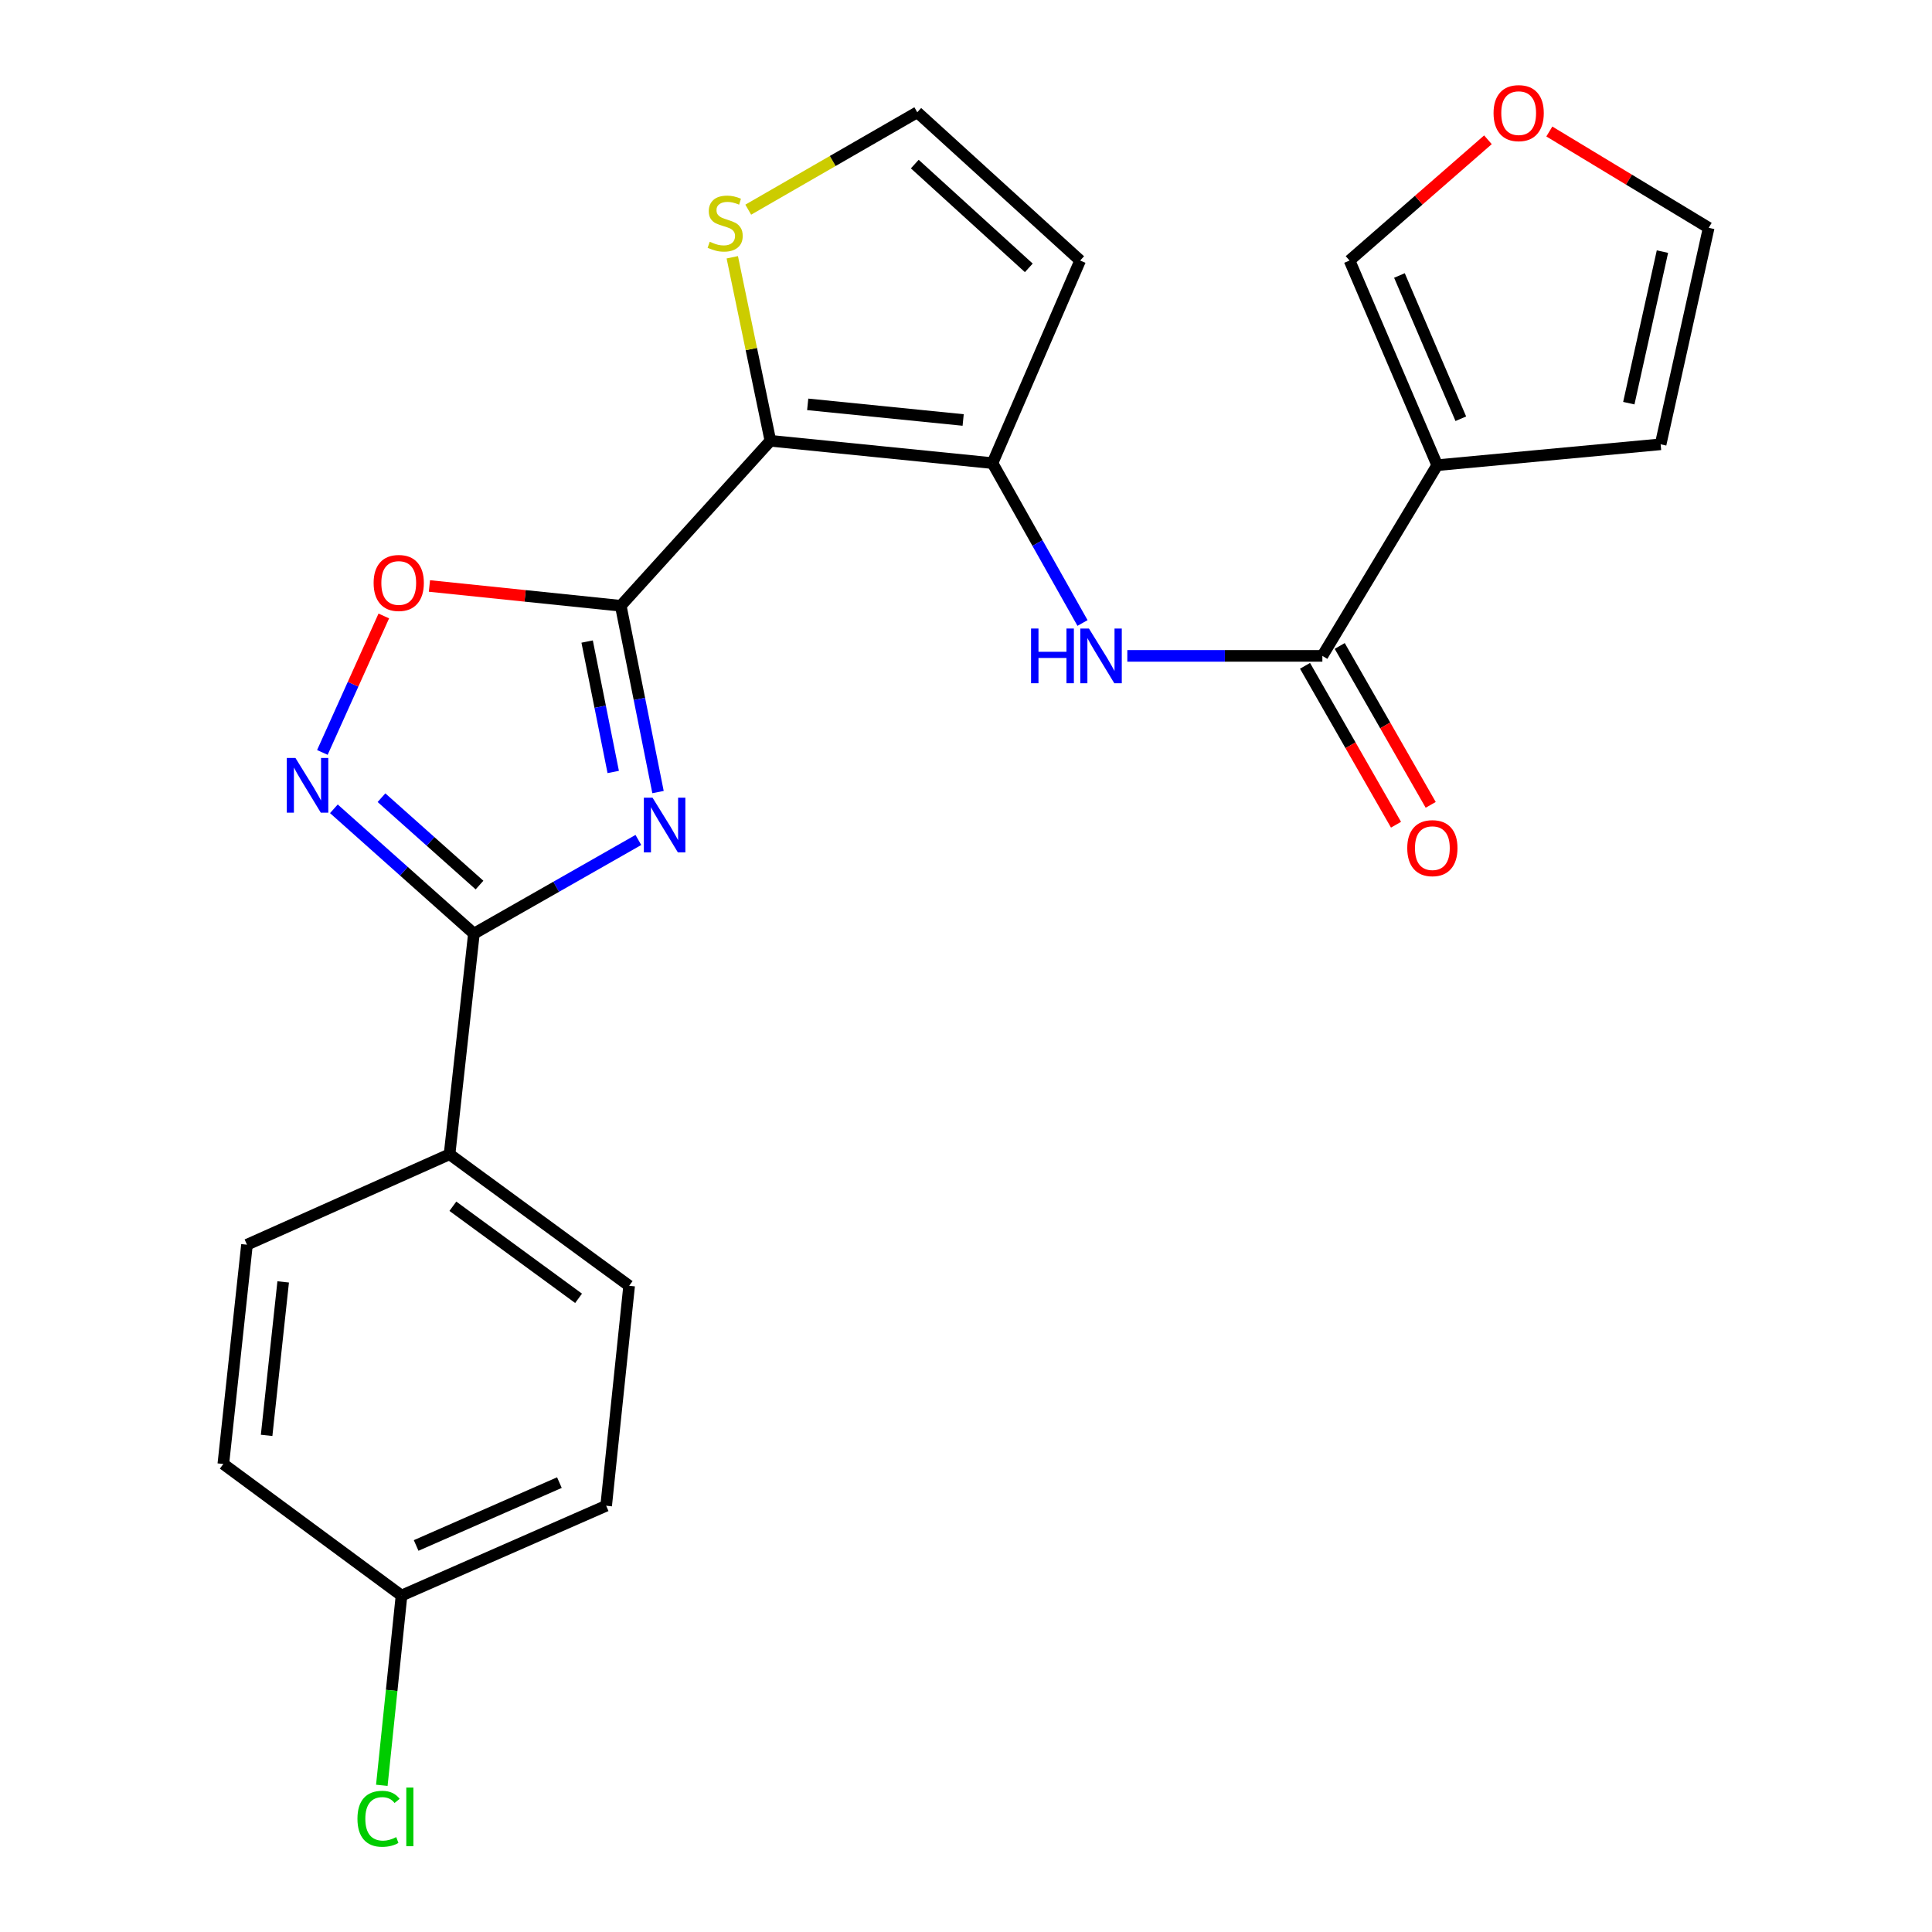 <?xml version='1.0' encoding='iso-8859-1'?>
<svg version='1.1' baseProfile='full'
              xmlns='http://www.w3.org/2000/svg'
                      xmlns:rdkit='http://www.rdkit.org/xml'
                      xmlns:xlink='http://www.w3.org/1999/xlink'
                  xml:space='preserve'
width='1000px' height='1000px' viewBox='0 0 1000 1000'>
<!-- END OF HEADER -->
<rect style='opacity:1.0;fill:#FFFFFF;stroke:none' width='1000' height='1000' x='0' y='0'> </rect>
<path class='bond-0' d='M 321.304,313.547 L 330.947,361.761' style='fill:none;fill-rule:evenodd;stroke:#000000;stroke-width:6px;stroke-linecap:butt;stroke-linejoin:miter;stroke-opacity:1' />
<path class='bond-0' d='M 330.947,361.761 L 340.59,409.975' style='fill:none;fill-rule:evenodd;stroke:#0000FF;stroke-width:6px;stroke-linecap:butt;stroke-linejoin:miter;stroke-opacity:1' />
<path class='bond-0' d='M 303.903,332.07 L 310.653,365.819' style='fill:none;fill-rule:evenodd;stroke:#000000;stroke-width:6px;stroke-linecap:butt;stroke-linejoin:miter;stroke-opacity:1' />
<path class='bond-0' d='M 310.653,365.819 L 317.403,399.569' style='fill:none;fill-rule:evenodd;stroke:#0000FF;stroke-width:6px;stroke-linecap:butt;stroke-linejoin:miter;stroke-opacity:1' />
<path class='bond-1' d='M 321.304,313.547 L 398.752,228.154' style='fill:none;fill-rule:evenodd;stroke:#000000;stroke-width:6px;stroke-linecap:butt;stroke-linejoin:miter;stroke-opacity:1' />
<path class='bond-6' d='M 321.304,313.547 L 271.789,308.424' style='fill:none;fill-rule:evenodd;stroke:#000000;stroke-width:6px;stroke-linecap:butt;stroke-linejoin:miter;stroke-opacity:1' />
<path class='bond-6' d='M 271.789,308.424 L 222.274,303.302' style='fill:none;fill-rule:evenodd;stroke:#FF0000;stroke-width:6px;stroke-linecap:butt;stroke-linejoin:miter;stroke-opacity:1' />
<path class='bond-2' d='M 330.421,434.763 L 287.857,459.007' style='fill:none;fill-rule:evenodd;stroke:#0000FF;stroke-width:6px;stroke-linecap:butt;stroke-linejoin:miter;stroke-opacity:1' />
<path class='bond-2' d='M 287.857,459.007 L 245.294,483.251' style='fill:none;fill-rule:evenodd;stroke:#000000;stroke-width:6px;stroke-linecap:butt;stroke-linejoin:miter;stroke-opacity:1' />
<path class='bond-3' d='M 398.752,228.154 L 513.705,239.709' style='fill:none;fill-rule:evenodd;stroke:#000000;stroke-width:6px;stroke-linecap:butt;stroke-linejoin:miter;stroke-opacity:1' />
<path class='bond-3' d='M 418.065,209.295 L 498.532,217.384' style='fill:none;fill-rule:evenodd;stroke:#000000;stroke-width:6px;stroke-linecap:butt;stroke-linejoin:miter;stroke-opacity:1' />
<path class='bond-9' d='M 398.752,228.154 L 388.891,180.661' style='fill:none;fill-rule:evenodd;stroke:#000000;stroke-width:6px;stroke-linecap:butt;stroke-linejoin:miter;stroke-opacity:1' />
<path class='bond-9' d='M 388.891,180.661 L 379.03,133.167' style='fill:none;fill-rule:evenodd;stroke:#CCCC00;stroke-width:6px;stroke-linecap:butt;stroke-linejoin:miter;stroke-opacity:1' />
<path class='bond-12' d='M 245.294,483.251 L 232.692,597.445' style='fill:none;fill-rule:evenodd;stroke:#000000;stroke-width:6px;stroke-linecap:butt;stroke-linejoin:miter;stroke-opacity:1' />
<path class='bond-24' d='M 245.294,483.251 L 209.053,450.945' style='fill:none;fill-rule:evenodd;stroke:#000000;stroke-width:6px;stroke-linecap:butt;stroke-linejoin:miter;stroke-opacity:1' />
<path class='bond-24' d='M 209.053,450.945 L 172.812,418.638' style='fill:none;fill-rule:evenodd;stroke:#0000FF;stroke-width:6px;stroke-linecap:butt;stroke-linejoin:miter;stroke-opacity:1' />
<path class='bond-24' d='M 248.193,458.111 L 222.824,435.496' style='fill:none;fill-rule:evenodd;stroke:#000000;stroke-width:6px;stroke-linecap:butt;stroke-linejoin:miter;stroke-opacity:1' />
<path class='bond-24' d='M 222.824,435.496 L 197.456,412.881' style='fill:none;fill-rule:evenodd;stroke:#0000FF;stroke-width:6px;stroke-linecap:butt;stroke-linejoin:miter;stroke-opacity:1' />
<path class='bond-8' d='M 513.705,239.709 L 537.006,281.086' style='fill:none;fill-rule:evenodd;stroke:#000000;stroke-width:6px;stroke-linecap:butt;stroke-linejoin:miter;stroke-opacity:1' />
<path class='bond-8' d='M 537.006,281.086 L 560.308,322.462' style='fill:none;fill-rule:evenodd;stroke:#0000FF;stroke-width:6px;stroke-linecap:butt;stroke-linejoin:miter;stroke-opacity:1' />
<path class='bond-10' d='M 513.705,239.709 L 559.086,134.851' style='fill:none;fill-rule:evenodd;stroke:#000000;stroke-width:6px;stroke-linecap:butt;stroke-linejoin:miter;stroke-opacity:1' />
<path class='bond-4' d='M 166.857,389.459 L 182.757,354.142' style='fill:none;fill-rule:evenodd;stroke:#0000FF;stroke-width:6px;stroke-linecap:butt;stroke-linejoin:miter;stroke-opacity:1' />
<path class='bond-4' d='M 182.757,354.142 L 198.657,318.825' style='fill:none;fill-rule:evenodd;stroke:#FF0000;stroke-width:6px;stroke-linecap:butt;stroke-linejoin:miter;stroke-opacity:1' />
<path class='bond-5' d='M 743.899,240.778 L 684.456,339.485' style='fill:none;fill-rule:evenodd;stroke:#000000;stroke-width:6px;stroke-linecap:butt;stroke-linejoin:miter;stroke-opacity:1' />
<path class='bond-13' d='M 743.899,240.778 L 698.518,134.851' style='fill:none;fill-rule:evenodd;stroke:#000000;stroke-width:6px;stroke-linecap:butt;stroke-linejoin:miter;stroke-opacity:1' />
<path class='bond-13' d='M 756.115,216.739 L 724.348,142.59' style='fill:none;fill-rule:evenodd;stroke:#000000;stroke-width:6px;stroke-linecap:butt;stroke-linejoin:miter;stroke-opacity:1' />
<path class='bond-14' d='M 743.899,240.778 L 859.541,229.971' style='fill:none;fill-rule:evenodd;stroke:#000000;stroke-width:6px;stroke-linecap:butt;stroke-linejoin:miter;stroke-opacity:1' />
<path class='bond-7' d='M 684.456,339.485 L 633.977,339.485' style='fill:none;fill-rule:evenodd;stroke:#000000;stroke-width:6px;stroke-linecap:butt;stroke-linejoin:miter;stroke-opacity:1' />
<path class='bond-7' d='M 633.977,339.485 L 583.498,339.485' style='fill:none;fill-rule:evenodd;stroke:#0000FF;stroke-width:6px;stroke-linecap:butt;stroke-linejoin:miter;stroke-opacity:1' />
<path class='bond-16' d='M 675.476,344.627 L 699.024,385.751' style='fill:none;fill-rule:evenodd;stroke:#000000;stroke-width:6px;stroke-linecap:butt;stroke-linejoin:miter;stroke-opacity:1' />
<path class='bond-16' d='M 699.024,385.751 L 722.572,426.874' style='fill:none;fill-rule:evenodd;stroke:#FF0000;stroke-width:6px;stroke-linecap:butt;stroke-linejoin:miter;stroke-opacity:1' />
<path class='bond-16' d='M 693.436,334.343 L 716.984,375.467' style='fill:none;fill-rule:evenodd;stroke:#000000;stroke-width:6px;stroke-linecap:butt;stroke-linejoin:miter;stroke-opacity:1' />
<path class='bond-16' d='M 716.984,375.467 L 740.532,416.59' style='fill:none;fill-rule:evenodd;stroke:#FF0000;stroke-width:6px;stroke-linecap:butt;stroke-linejoin:miter;stroke-opacity:1' />
<path class='bond-11' d='M 387.292,108.524 L 431.033,83.32' style='fill:none;fill-rule:evenodd;stroke:#CCCC00;stroke-width:6px;stroke-linecap:butt;stroke-linejoin:miter;stroke-opacity:1' />
<path class='bond-11' d='M 431.033,83.32 L 474.774,58.116' style='fill:none;fill-rule:evenodd;stroke:#000000;stroke-width:6px;stroke-linecap:butt;stroke-linejoin:miter;stroke-opacity:1' />
<path class='bond-25' d='M 559.086,134.851 L 474.774,58.116' style='fill:none;fill-rule:evenodd;stroke:#000000;stroke-width:6px;stroke-linecap:butt;stroke-linejoin:miter;stroke-opacity:1' />
<path class='bond-25' d='M 532.509,138.646 L 473.491,84.932' style='fill:none;fill-rule:evenodd;stroke:#000000;stroke-width:6px;stroke-linecap:butt;stroke-linejoin:miter;stroke-opacity:1' />
<path class='bond-18' d='M 232.692,597.445 L 325.639,665.523' style='fill:none;fill-rule:evenodd;stroke:#000000;stroke-width:6px;stroke-linecap:butt;stroke-linejoin:miter;stroke-opacity:1' />
<path class='bond-18' d='M 234.405,624.353 L 299.468,672.007' style='fill:none;fill-rule:evenodd;stroke:#000000;stroke-width:6px;stroke-linecap:butt;stroke-linejoin:miter;stroke-opacity:1' />
<path class='bond-19' d='M 232.692,597.445 L 127.834,644.263' style='fill:none;fill-rule:evenodd;stroke:#000000;stroke-width:6px;stroke-linecap:butt;stroke-linejoin:miter;stroke-opacity:1' />
<path class='bond-15' d='M 698.518,134.851 L 734.337,103.6' style='fill:none;fill-rule:evenodd;stroke:#000000;stroke-width:6px;stroke-linecap:butt;stroke-linejoin:miter;stroke-opacity:1' />
<path class='bond-15' d='M 734.337,103.6 L 770.156,72.349' style='fill:none;fill-rule:evenodd;stroke:#FF0000;stroke-width:6px;stroke-linecap:butt;stroke-linejoin:miter;stroke-opacity:1' />
<path class='bond-17' d='M 859.541,229.971 L 884.411,117.915' style='fill:none;fill-rule:evenodd;stroke:#000000;stroke-width:6px;stroke-linecap:butt;stroke-linejoin:miter;stroke-opacity:1' />
<path class='bond-17' d='M 843.068,208.678 L 860.476,130.239' style='fill:none;fill-rule:evenodd;stroke:#000000;stroke-width:6px;stroke-linecap:butt;stroke-linejoin:miter;stroke-opacity:1' />
<path class='bond-27' d='M 801.933,68.066 L 843.172,92.99' style='fill:none;fill-rule:evenodd;stroke:#FF0000;stroke-width:6px;stroke-linecap:butt;stroke-linejoin:miter;stroke-opacity:1' />
<path class='bond-27' d='M 843.172,92.99 L 884.411,117.915' style='fill:none;fill-rule:evenodd;stroke:#000000;stroke-width:6px;stroke-linecap:butt;stroke-linejoin:miter;stroke-opacity:1' />
<path class='bond-22' d='M 325.639,665.523 L 313.75,779.372' style='fill:none;fill-rule:evenodd;stroke:#000000;stroke-width:6px;stroke-linecap:butt;stroke-linejoin:miter;stroke-opacity:1' />
<path class='bond-21' d='M 127.834,644.263 L 115.589,757.756' style='fill:none;fill-rule:evenodd;stroke:#000000;stroke-width:6px;stroke-linecap:butt;stroke-linejoin:miter;stroke-opacity:1' />
<path class='bond-21' d='M 146.574,663.507 L 138.002,742.952' style='fill:none;fill-rule:evenodd;stroke:#000000;stroke-width:6px;stroke-linecap:butt;stroke-linejoin:miter;stroke-opacity:1' />
<path class='bond-20' d='M 207.823,825.856 L 115.589,757.756' style='fill:none;fill-rule:evenodd;stroke:#000000;stroke-width:6px;stroke-linecap:butt;stroke-linejoin:miter;stroke-opacity:1' />
<path class='bond-23' d='M 207.823,825.856 L 202.727,874.968' style='fill:none;fill-rule:evenodd;stroke:#000000;stroke-width:6px;stroke-linecap:butt;stroke-linejoin:miter;stroke-opacity:1' />
<path class='bond-23' d='M 202.727,874.968 L 197.63,924.079' style='fill:none;fill-rule:evenodd;stroke:#00CC00;stroke-width:6px;stroke-linecap:butt;stroke-linejoin:miter;stroke-opacity:1' />
<path class='bond-26' d='M 207.823,825.856 L 313.75,779.372' style='fill:none;fill-rule:evenodd;stroke:#000000;stroke-width:6px;stroke-linecap:butt;stroke-linejoin:miter;stroke-opacity:1' />
<path class='bond-26' d='M 215.396,799.933 L 289.545,767.393' style='fill:none;fill-rule:evenodd;stroke:#000000;stroke-width:6px;stroke-linecap:butt;stroke-linejoin:miter;stroke-opacity:1' />
<path  class='atom-1' d='M 337.741 412.868
L 347.021 427.868
Q 347.941 429.348, 349.421 432.028
Q 350.901 434.708, 350.981 434.868
L 350.981 412.868
L 354.741 412.868
L 354.741 441.188
L 350.861 441.188
L 340.901 424.788
Q 339.741 422.868, 338.501 420.668
Q 337.301 418.468, 336.941 417.788
L 336.941 441.188
L 333.261 441.188
L 333.261 412.868
L 337.741 412.868
' fill='#0000FF'/>
<path  class='atom-5' d='M 152.928 392.333
L 162.208 407.333
Q 163.128 408.813, 164.608 411.493
Q 166.088 414.173, 166.168 414.333
L 166.168 392.333
L 169.928 392.333
L 169.928 420.653
L 166.048 420.653
L 156.088 404.253
Q 154.928 402.333, 153.688 400.133
Q 152.488 397.933, 152.128 397.253
L 152.128 420.653
L 148.448 420.653
L 148.448 392.333
L 152.928 392.333
' fill='#0000FF'/>
<path  class='atom-7' d='M 193.386 301.738
Q 193.386 294.938, 196.746 291.138
Q 200.106 287.338, 206.386 287.338
Q 212.666 287.338, 216.026 291.138
Q 219.386 294.938, 219.386 301.738
Q 219.386 308.618, 215.986 312.538
Q 212.586 316.418, 206.386 316.418
Q 200.146 316.418, 196.746 312.538
Q 193.386 308.658, 193.386 301.738
M 206.386 313.218
Q 210.706 313.218, 213.026 310.338
Q 215.386 307.418, 215.386 301.738
Q 215.386 296.178, 213.026 293.378
Q 210.706 290.538, 206.386 290.538
Q 202.066 290.538, 199.706 293.338
Q 197.386 296.138, 197.386 301.738
Q 197.386 307.458, 199.706 310.338
Q 202.066 313.218, 206.386 313.218
' fill='#FF0000'/>
<path  class='atom-9' d='M 533.674 325.325
L 537.514 325.325
L 537.514 337.365
L 551.994 337.365
L 551.994 325.325
L 555.834 325.325
L 555.834 353.645
L 551.994 353.645
L 551.994 340.565
L 537.514 340.565
L 537.514 353.645
L 533.674 353.645
L 533.674 325.325
' fill='#0000FF'/>
<path  class='atom-9' d='M 563.634 325.325
L 572.914 340.325
Q 573.834 341.805, 575.314 344.485
Q 576.794 347.165, 576.874 347.325
L 576.874 325.325
L 580.634 325.325
L 580.634 353.645
L 576.754 353.645
L 566.794 337.245
Q 565.634 335.325, 564.394 333.125
Q 563.194 330.925, 562.834 330.245
L 562.834 353.645
L 559.154 353.645
L 559.154 325.325
L 563.634 325.325
' fill='#0000FF'/>
<path  class='atom-10' d='M 367.343 125.128
Q 367.663 125.248, 368.983 125.808
Q 370.303 126.368, 371.743 126.728
Q 373.223 127.048, 374.663 127.048
Q 377.343 127.048, 378.903 125.768
Q 380.463 124.448, 380.463 122.168
Q 380.463 120.608, 379.663 119.648
Q 378.903 118.688, 377.703 118.168
Q 376.503 117.648, 374.503 117.048
Q 371.983 116.288, 370.463 115.568
Q 368.983 114.848, 367.903 113.328
Q 366.863 111.808, 366.863 109.248
Q 366.863 105.688, 369.263 103.488
Q 371.703 101.288, 376.503 101.288
Q 379.783 101.288, 383.503 102.848
L 382.583 105.928
Q 379.183 104.528, 376.623 104.528
Q 373.863 104.528, 372.343 105.688
Q 370.823 106.808, 370.863 108.768
Q 370.863 110.288, 371.623 111.208
Q 372.423 112.128, 373.543 112.648
Q 374.703 113.168, 376.623 113.768
Q 379.183 114.568, 380.703 115.368
Q 382.223 116.168, 383.303 117.808
Q 384.423 119.408, 384.423 122.168
Q 384.423 126.088, 381.783 128.208
Q 379.183 130.288, 374.823 130.288
Q 372.303 130.288, 370.383 129.728
Q 368.503 129.208, 366.263 128.288
L 367.343 125.128
' fill='#CCCC00'/>
<path  class='atom-16' d='M 773.06 58.552
Q 773.06 51.752, 776.42 47.952
Q 779.78 44.152, 786.06 44.152
Q 792.34 44.152, 795.7 47.952
Q 799.06 51.752, 799.06 58.552
Q 799.06 65.432, 795.66 69.352
Q 792.26 73.232, 786.06 73.232
Q 779.82 73.232, 776.42 69.352
Q 773.06 65.472, 773.06 58.552
M 786.06 70.032
Q 790.38 70.032, 792.7 67.152
Q 795.06 64.232, 795.06 58.552
Q 795.06 52.992, 792.7 50.192
Q 790.38 47.352, 786.06 47.352
Q 781.74 47.352, 779.38 50.152
Q 777.06 52.952, 777.06 58.552
Q 777.06 64.272, 779.38 67.152
Q 781.74 70.032, 786.06 70.032
' fill='#FF0000'/>
<path  class='atom-17' d='M 728.392 438.996
Q 728.392 432.196, 731.752 428.396
Q 735.112 424.596, 741.392 424.596
Q 747.672 424.596, 751.032 428.396
Q 754.392 432.196, 754.392 438.996
Q 754.392 445.876, 750.992 449.796
Q 747.592 453.676, 741.392 453.676
Q 735.152 453.676, 731.752 449.796
Q 728.392 445.916, 728.392 438.996
M 741.392 450.476
Q 745.712 450.476, 748.032 447.596
Q 750.392 444.676, 750.392 438.996
Q 750.392 433.436, 748.032 430.636
Q 745.712 427.796, 741.392 427.796
Q 737.072 427.796, 734.712 430.596
Q 732.392 433.396, 732.392 438.996
Q 732.392 444.716, 734.712 447.596
Q 737.072 450.476, 741.392 450.476
' fill='#FF0000'/>
<path  class='atom-24' d='M 185.015 941.399
Q 185.015 934.359, 188.295 930.679
Q 191.615 926.959, 197.895 926.959
Q 203.735 926.959, 206.855 931.079
L 204.215 933.239
Q 201.935 930.239, 197.895 930.239
Q 193.615 930.239, 191.335 933.119
Q 189.095 935.959, 189.095 941.399
Q 189.095 946.999, 191.415 949.879
Q 193.775 952.759, 198.335 952.759
Q 201.455 952.759, 205.095 950.879
L 206.215 953.879
Q 204.735 954.839, 202.495 955.399
Q 200.255 955.959, 197.775 955.959
Q 191.615 955.959, 188.295 952.199
Q 185.015 948.439, 185.015 941.399
' fill='#00CC00'/>
<path  class='atom-24' d='M 210.295 925.239
L 213.975 925.239
L 213.975 955.599
L 210.295 955.599
L 210.295 925.239
' fill='#00CC00'/>
</svg>
